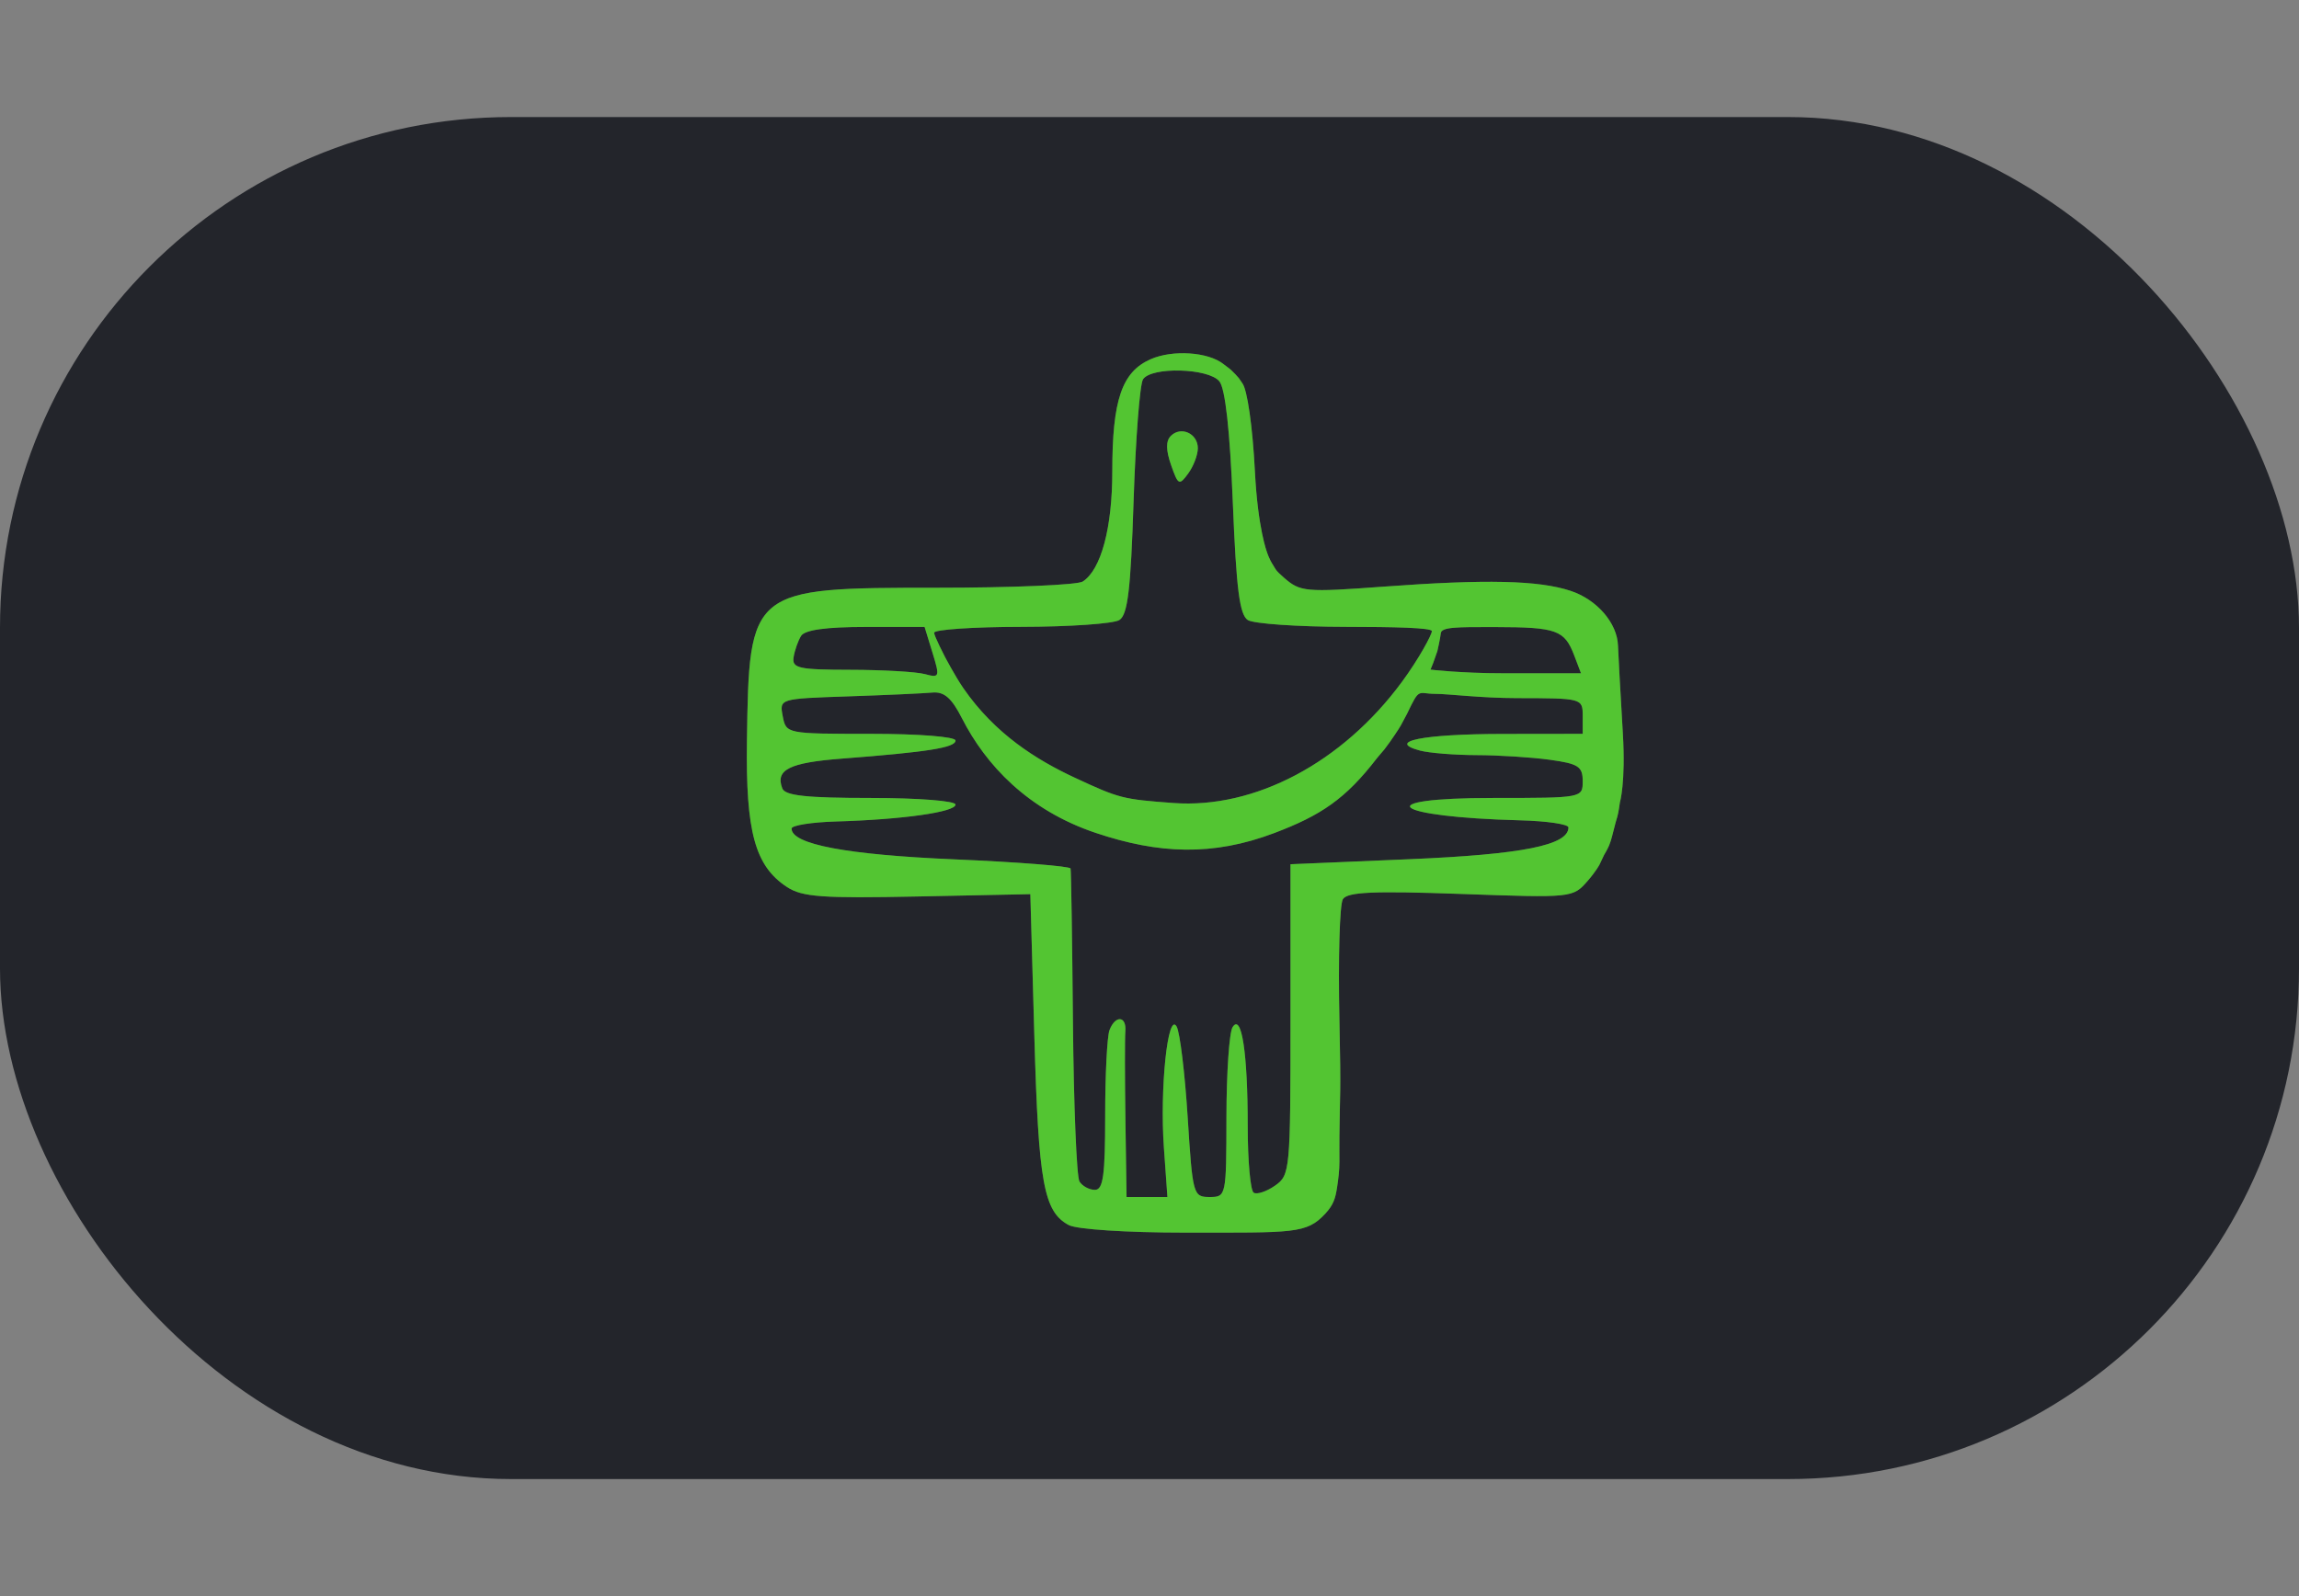 <svg width="216" height="150" viewBox="0 0 216 150" fill="none" xmlns="http://www.w3.org/2000/svg">
<rect x="0" y="0" width="216" height="150" fill="#808080" stroke="none"/>
<rect y="11" width="216" height="128" rx="48" fill="#23252B"/>
<g opacity="0.2">
<path fill-rule="evenodd" clip-rule="evenodd" d="M108.11 33.757C105.406 34.944 104.505 37.581 104.505 44.309C104.505 49.616 103.451 53.542 101.727 54.653C101.229 54.975 95.046 55.237 87.986 55.237C70.466 55.237 70.378 55.309 70.178 69.635C70.059 78.188 70.938 81.394 73.941 83.361C75.372 84.299 77.248 84.435 86.217 84.25L96.804 84.032L97.182 97.425C97.572 111.177 98.063 113.873 100.411 115.13C101.169 115.536 105.854 115.84 111.343 115.84C121.6 115.84 122.75 115.965 124.525 114.049C125.294 113.218 125.466 112.604 125.622 111.597C125.745 110.803 125.844 109.986 125.844 109.182C125.844 108.235 125.835 107.703 125.844 106.756C125.883 102.476 126.006 103.278 125.844 95.836C125.719 90.08 125.865 84.981 126.169 84.503C126.6 83.825 129.029 83.717 137.247 84.011C147.771 84.387 147.773 84.386 149.188 82.76C149.965 81.865 150.278 81.261 150.278 81.261L150.71 80.349C150.71 80.349 151.03 79.819 151.182 79.454C151.32 79.12 151.368 78.921 151.465 78.572C151.703 77.717 151.695 77.591 151.956 76.743C152.068 76.378 152.194 75.416 152.194 75.416C152.194 75.416 152.748 73.58 152.47 68.887C152.243 65.063 152.04 61.371 152.017 60.684C151.951 58.557 150.039 56.345 147.562 55.527C144.544 54.532 139.632 54.422 129.951 55.135C122.658 55.672 122.165 55.628 120.641 54.298C119.756 53.526 119.861 53.485 119.62 53.12C119.222 52.517 119.039 51.893 119.039 51.893C119.039 51.893 118.18 49.7 117.904 44.309C117.688 40.093 117.183 36.57 116.715 36.006C116.328 35.435 116.467 35.608 116.07 35.176C116.028 35.131 115.729 34.83 115.683 34.789C115.331 34.48 115.349 34.538 114.946 34.215C113.522 33.073 110.179 32.849 108.11 33.757ZM107.39 35.65C107.092 36.111 106.695 41.246 106.506 47.064C106.235 55.428 105.955 57.771 105.167 58.27C104.619 58.616 100.478 58.904 95.967 58.91C91.456 58.916 87.764 59.165 87.764 59.464C87.764 59.763 88.768 61.704 88.768 61.704C88.768 61.704 89.747 63.567 90.51 64.673C93.489 68.989 97.395 71.417 100.976 73.085C105.156 75.032 105.477 75.114 110.235 75.465C117.903 76.03 126.13 71.67 131.72 64.077C133.325 61.897 134.529 59.643 134.529 59.316C134.529 58.988 130.948 58.916 126.436 58.91C121.924 58.904 117.787 58.618 117.241 58.273C116.466 57.783 116.157 55.367 115.829 47.25C115.553 40.416 115.119 36.504 114.563 35.834C113.527 34.586 108.169 34.448 107.39 35.65ZM110.004 40.966C109.529 41.441 109.536 42.294 110.024 43.695C110.689 45.603 110.792 45.654 111.637 44.498C112.134 43.819 112.541 42.75 112.541 42.123C112.541 40.738 110.956 40.014 110.004 40.966ZM75.267 59.758C74.98 60.218 74.662 61.121 74.562 61.766C74.4 62.802 75.022 62.94 79.9 62.948C82.936 62.952 86.079 63.133 86.885 63.349C88.284 63.724 88.316 63.635 87.609 61.331L86.869 58.92H81.329C77.622 58.92 75.617 59.198 75.267 59.758ZM135.368 59.516C135.324 59.977 135.046 61.188 135.046 61.188L134.668 62.269L134.4 62.93C134.4 62.93 137.248 63.273 141.255 63.273H148.541L147.91 61.612C146.996 59.208 146.259 58.942 140.498 58.931C136.829 58.923 135.424 58.924 135.368 59.516ZM79.658 65.445C73.227 65.663 73.227 65.663 73.542 67.314C73.856 68.958 73.888 68.965 81.816 68.965C86.328 68.965 89.773 69.237 89.773 69.594C89.773 70.261 87.177 70.675 79.087 71.295C74.157 71.674 72.827 72.34 73.501 74.094C73.762 74.775 75.768 74.992 81.809 74.992C86.26 74.992 89.773 75.266 89.773 75.613C89.773 76.315 84.792 77.021 78.556 77.202C76.255 77.269 74.371 77.568 74.371 77.866C74.371 79.351 79.542 80.329 89.694 80.763C95.63 81.017 100.531 81.404 100.584 81.623C100.638 81.844 100.738 88.375 100.808 96.137C100.878 103.9 101.153 110.605 101.42 111.037C101.687 111.469 102.339 111.822 102.87 111.822C103.649 111.822 103.835 110.474 103.835 104.846C103.835 101.009 104.018 97.393 104.242 96.81C104.79 95.381 105.853 95.462 105.73 96.923C105.676 97.567 105.68 101.334 105.738 105.293L105.844 112.492H107.763H109.683L109.353 107.869C108.955 102.308 109.724 95.001 110.552 96.481C110.86 97.031 111.325 100.858 111.586 104.986C112.049 112.291 112.104 112.492 113.64 112.492C115.205 112.492 115.219 112.424 115.229 104.958C115.235 100.815 115.494 97.024 115.805 96.534C116.654 95.194 117.228 98.948 117.228 105.84C117.228 109.087 117.481 111.899 117.789 112.089C118.097 112.28 119.001 111.98 119.798 111.422C121.207 110.434 121.246 110.014 121.246 95.814V81.22L132.397 80.749C143.042 80.299 147.362 79.436 147.362 77.759C147.362 77.458 145.328 77.159 142.842 77.094C130.645 76.774 128.482 74.992 140.291 74.992C148.687 74.992 148.701 74.989 148.701 73.409C148.701 72.033 148.294 71.77 145.594 71.4C143.886 71.165 140.797 70.97 138.73 70.965C136.665 70.96 134.27 70.767 133.41 70.537C130.212 69.681 133.665 68.986 141.168 68.975L148.701 68.965V67.291C148.701 65.626 148.665 65.617 142.507 65.608C139.1 65.603 136.078 65.208 134.857 65.208C133.174 65.208 133.41 64.544 132.208 67.059C131.552 68.291 131.689 68.094 131.044 69.062C130.826 69.39 130.377 70.039 130.076 70.418C129.756 70.818 129.571 70.989 129.366 71.257C126.411 75.097 124.092 76.632 119.741 78.282C113.933 80.484 108.857 80.255 102.967 78.282C96.573 76.14 92.62 71.894 90.372 67.489C89.399 65.581 88.703 64.982 87.583 65.087C86.761 65.164 83.196 65.326 79.658 65.445Z" fill="#F7EDD7"/>
</g>
<path fill-rule="evenodd" clip-rule="evenodd" d="M108.11 33.757C105.406 34.944 104.505 37.581 104.505 44.309C104.505 49.616 103.451 53.542 101.727 54.653C101.229 54.975 95.046 55.237 87.986 55.237C70.466 55.237 70.378 55.309 70.178 69.635C70.059 78.188 70.938 81.394 73.941 83.361C75.372 84.299 77.248 84.435 86.217 84.25L96.804 84.032L97.182 97.425C97.572 111.177 98.063 113.873 100.411 115.13C101.169 115.536 105.854 115.84 111.343 115.84C121.6 115.84 122.75 115.965 124.525 114.049C125.294 113.218 125.466 112.604 125.622 111.597C125.745 110.803 125.844 109.986 125.844 109.182C125.844 108.235 125.835 107.703 125.844 106.756C125.883 102.476 126.006 103.278 125.844 95.836C125.719 90.08 125.865 84.981 126.169 84.503C126.6 83.825 129.029 83.717 137.247 84.011C147.771 84.387 147.773 84.386 149.188 82.76C149.965 81.865 150.278 81.261 150.278 81.261L150.71 80.349C150.71 80.349 151.03 79.819 151.182 79.454C151.32 79.12 151.368 78.921 151.465 78.572C151.703 77.717 151.695 77.591 151.956 76.743C152.068 76.378 152.194 75.416 152.194 75.416C152.194 75.416 152.748 73.58 152.47 68.887C152.243 65.063 152.04 61.371 152.017 60.684C151.951 58.557 150.039 56.345 147.562 55.527C144.544 54.532 139.632 54.422 129.951 55.135C122.658 55.672 122.165 55.628 120.641 54.298C119.756 53.526 119.861 53.485 119.62 53.12C119.222 52.517 119.039 51.893 119.039 51.893C119.039 51.893 118.18 49.7 117.904 44.309C117.688 40.093 117.183 36.57 116.715 36.006C116.328 35.435 116.467 35.608 116.07 35.176C116.028 35.131 115.729 34.83 115.683 34.789C115.331 34.48 115.349 34.538 114.946 34.215C113.522 33.073 110.179 32.849 108.11 33.757ZM107.39 35.65C107.092 36.111 106.695 41.246 106.506 47.064C106.235 55.428 105.955 57.771 105.167 58.27C104.619 58.616 100.478 58.904 95.967 58.91C91.456 58.916 87.764 59.165 87.764 59.464C87.764 59.763 88.768 61.704 88.768 61.704C88.768 61.704 89.747 63.567 90.51 64.673C93.489 68.989 97.395 71.417 100.976 73.085C105.156 75.032 105.477 75.114 110.235 75.465C117.903 76.03 126.13 71.67 131.72 64.077C133.325 61.897 134.529 59.643 134.529 59.316C134.529 58.988 130.948 58.916 126.436 58.91C121.924 58.904 117.787 58.618 117.241 58.273C116.466 57.783 116.157 55.367 115.829 47.25C115.553 40.416 115.119 36.504 114.563 35.834C113.527 34.586 108.169 34.448 107.39 35.65ZM110.004 40.966C109.529 41.441 109.536 42.294 110.024 43.695C110.689 45.603 110.792 45.654 111.637 44.498C112.134 43.819 112.541 42.75 112.541 42.123C112.541 40.738 110.956 40.014 110.004 40.966ZM75.267 59.758C74.98 60.218 74.662 61.121 74.562 61.766C74.4 62.802 75.022 62.94 79.9 62.948C82.936 62.952 86.079 63.133 86.885 63.349C88.284 63.724 88.316 63.635 87.609 61.331L86.869 58.92H81.329C77.622 58.92 75.617 59.198 75.267 59.758ZM135.368 59.516C135.324 59.977 135.046 61.188 135.046 61.188L134.668 62.269L134.4 62.93C134.4 62.93 137.248 63.273 141.255 63.273H148.541L147.91 61.612C146.996 59.208 146.259 58.942 140.498 58.931C136.829 58.923 135.424 58.924 135.368 59.516ZM79.658 65.445C73.227 65.663 73.227 65.663 73.542 67.314C73.856 68.958 73.888 68.965 81.816 68.965C86.328 68.965 89.773 69.237 89.773 69.594C89.773 70.261 87.177 70.675 79.087 71.295C74.157 71.674 72.827 72.34 73.501 74.094C73.762 74.775 75.768 74.992 81.809 74.992C86.26 74.992 89.773 75.266 89.773 75.613C89.773 76.315 84.792 77.021 78.556 77.202C76.255 77.269 74.371 77.568 74.371 77.866C74.371 79.351 79.542 80.329 89.694 80.763C95.63 81.017 100.531 81.404 100.584 81.623C100.638 81.844 100.738 88.375 100.808 96.137C100.878 103.9 101.153 110.605 101.42 111.037C101.687 111.469 102.339 111.822 102.87 111.822C103.649 111.822 103.835 110.474 103.835 104.846C103.835 101.009 104.018 97.393 104.242 96.81C104.79 95.381 105.853 95.462 105.73 96.923C105.676 97.567 105.68 101.334 105.738 105.293L105.844 112.492H107.763H109.683L109.353 107.869C108.955 102.308 109.724 95.001 110.552 96.481C110.86 97.031 111.325 100.858 111.586 104.986C112.049 112.291 112.104 112.492 113.64 112.492C115.205 112.492 115.219 112.424 115.229 104.958C115.235 100.815 115.494 97.024 115.805 96.534C116.654 95.194 117.228 98.948 117.228 105.84C117.228 109.087 117.481 111.899 117.789 112.089C118.097 112.28 119.001 111.98 119.798 111.422C121.207 110.434 121.246 110.014 121.246 95.814V81.22L132.397 80.749C143.042 80.299 147.362 79.436 147.362 77.759C147.362 77.458 145.328 77.159 142.842 77.094C130.645 76.774 128.482 74.992 140.291 74.992C148.687 74.992 148.701 74.989 148.701 73.409C148.701 72.033 148.294 71.77 145.594 71.4C143.886 71.165 140.797 70.97 138.73 70.965C136.665 70.96 134.27 70.767 133.41 70.537C130.212 69.681 133.665 68.986 141.168 68.975L148.701 68.965V67.291C148.701 65.626 148.665 65.617 142.507 65.608C139.1 65.603 136.078 65.208 134.857 65.208C133.174 65.208 133.41 64.544 132.208 67.059C131.552 68.291 131.689 68.094 131.044 69.062C130.826 69.39 130.377 70.039 130.076 70.418C129.756 70.818 129.571 70.989 129.366 71.257C126.411 75.097 124.092 76.632 119.741 78.282C113.933 80.484 108.857 80.255 102.967 78.282C96.573 76.14 92.62 71.894 90.372 67.489C89.399 65.581 88.703 64.982 87.583 65.087C86.761 65.164 83.196 65.326 79.658 65.445Z" fill="#53C532"/>
</svg>
